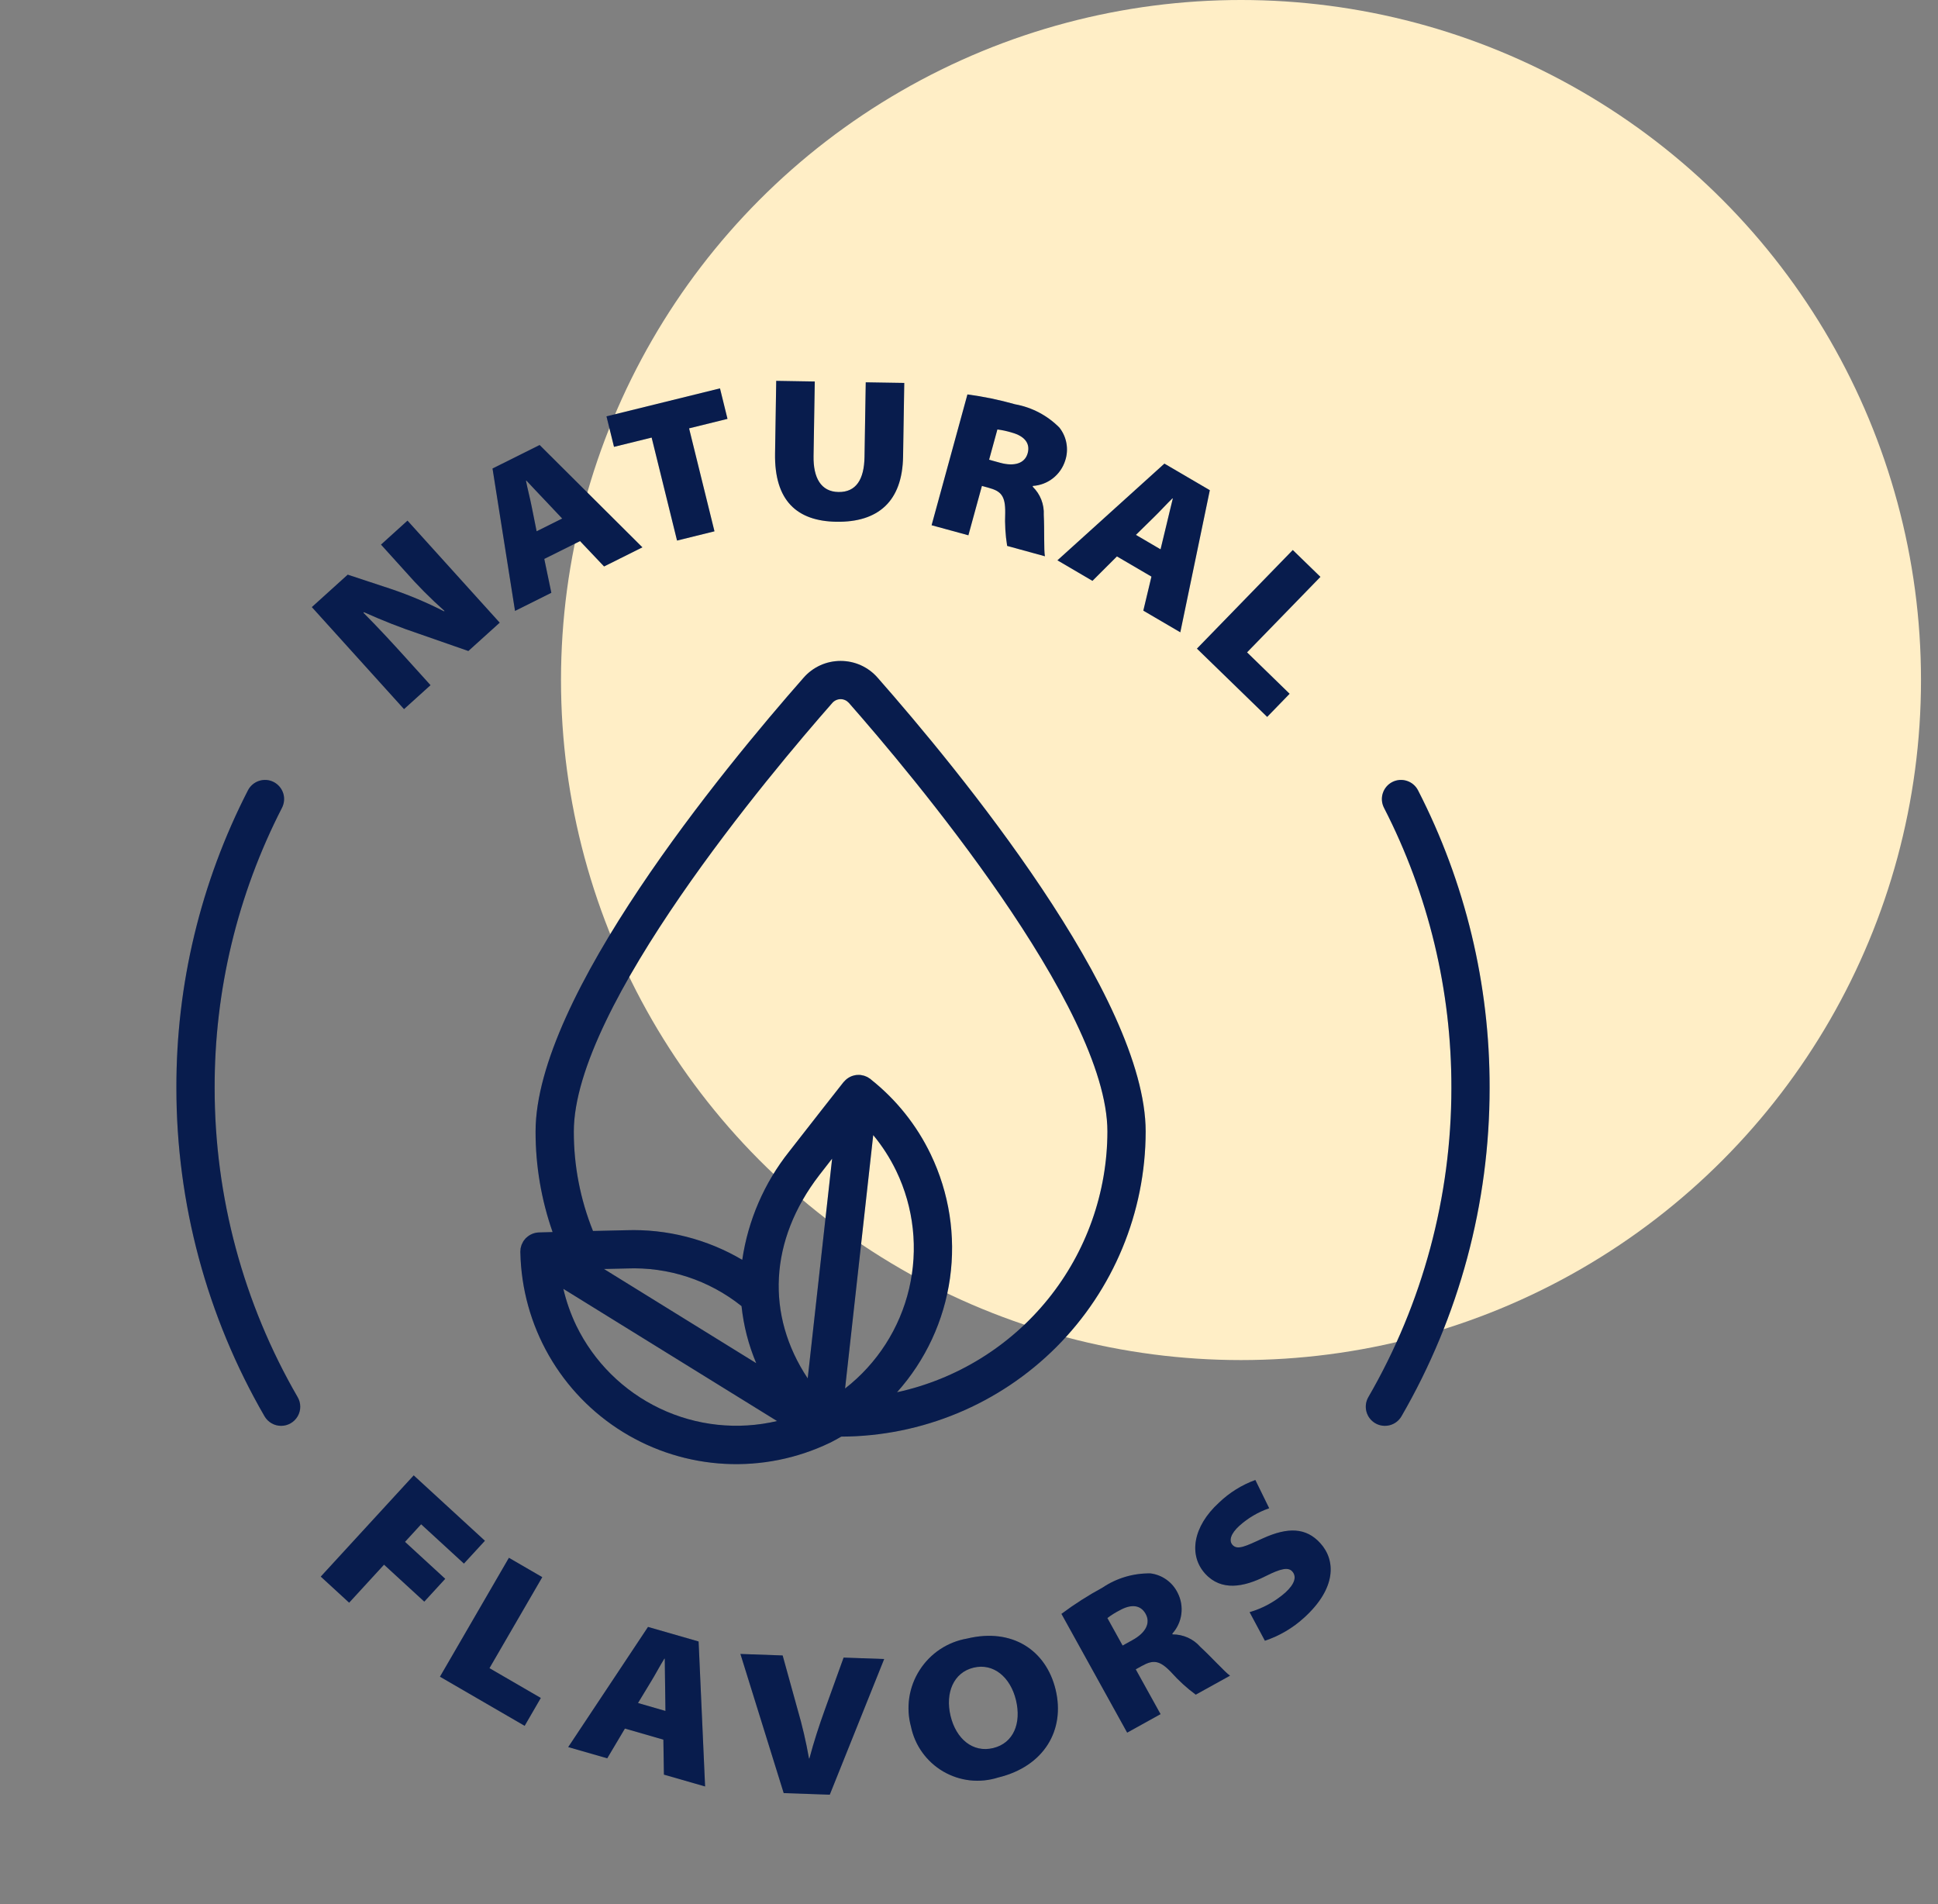 <svg width="57" height="56" viewBox="0 0 57 56" fill="none" xmlns="http://www.w3.org/2000/svg">
<rect x="0" y="0" width="57" height="56" fill="#808080" stroke="none"/>
<circle cx="36.5" cy="20" r="20" fill="#FFEEC6"/>
<path d="M15.85 36.246C15.712 36.251 15.581 36.306 15.481 36.401C15.474 36.408 15.466 36.413 15.459 36.42C15.451 36.429 15.444 36.44 15.436 36.45C15.419 36.469 15.404 36.488 15.391 36.509L15.388 36.512C15.382 36.523 15.378 36.533 15.373 36.544C15.361 36.564 15.351 36.586 15.341 36.608C15.335 36.625 15.331 36.642 15.326 36.66C15.322 36.677 15.316 36.695 15.312 36.713C15.309 36.734 15.308 36.756 15.307 36.777C15.306 36.791 15.303 36.804 15.304 36.818L15.304 36.826L15.305 36.838C15.327 37.901 15.615 38.941 16.143 39.864C16.671 40.787 17.422 41.562 18.327 42.119C19.233 42.676 20.263 42.997 21.325 43.052C22.387 43.107 23.445 42.895 24.403 42.435C24.412 42.432 24.42 42.428 24.428 42.424C24.537 42.371 24.638 42.309 24.743 42.251C27.118 42.243 29.394 41.295 31.072 39.614C32.749 37.932 33.693 35.655 33.696 33.279C33.696 29.32 28.182 22.625 25.811 19.93C25.676 19.775 25.508 19.651 25.321 19.566C25.133 19.481 24.93 19.438 24.724 19.438C24.518 19.438 24.315 19.481 24.127 19.566C23.94 19.651 23.772 19.775 23.637 19.93C21.266 22.625 15.752 29.321 15.752 33.279C15.751 34.286 15.92 35.285 16.253 36.235C16.012 36.242 15.851 36.246 15.851 36.246L15.85 36.246ZM26.361 34.439C26.879 35.516 27.012 36.739 26.738 37.903C26.464 39.067 25.799 40.102 24.855 40.836L25.683 33.383C25.951 33.706 26.178 34.061 26.361 34.439ZM23.756 40.538C22.521 38.68 22.619 36.478 24.099 34.558C24.189 34.441 24.323 34.269 24.474 34.076L23.756 40.538ZM17.764 37.321C18.032 37.314 18.272 37.309 18.431 37.306C19.654 37.255 20.854 37.648 21.81 38.413C21.87 38.99 22.016 39.556 22.242 40.091L17.764 37.321ZM16.948 38.983C16.783 38.638 16.656 38.277 16.569 37.905L22.855 41.793C21.698 42.065 20.483 41.935 19.409 41.424C18.335 40.913 17.467 40.052 16.948 38.983ZM16.877 33.279C16.877 29.604 22.697 22.7 24.481 20.672C24.511 20.638 24.549 20.61 24.591 20.591C24.633 20.572 24.678 20.562 24.724 20.562C24.77 20.562 24.815 20.572 24.857 20.591C24.899 20.61 24.936 20.638 24.967 20.672C26.751 22.7 32.571 29.603 32.571 33.279C32.568 35.071 31.953 36.809 30.828 38.203C29.702 39.597 28.134 40.565 26.383 40.946C27.222 40.009 27.764 38.843 27.94 37.598C28.116 36.353 27.919 35.083 27.374 33.949C26.964 33.095 26.366 32.345 25.625 31.755C25.619 31.75 25.614 31.745 25.608 31.74L25.601 31.733C25.592 31.726 25.581 31.721 25.572 31.715C25.554 31.701 25.534 31.689 25.515 31.678C25.5 31.67 25.484 31.664 25.469 31.658C25.451 31.65 25.433 31.643 25.415 31.637C25.392 31.63 25.369 31.625 25.345 31.622C25.334 31.62 25.325 31.616 25.314 31.615C25.312 31.615 25.31 31.615 25.308 31.615C25.28 31.613 25.253 31.612 25.226 31.614C25.216 31.615 25.206 31.614 25.196 31.615C25.192 31.616 25.189 31.615 25.186 31.616C25.16 31.619 25.134 31.625 25.109 31.632C25.103 31.634 25.096 31.634 25.09 31.636C25.057 31.646 25.025 31.66 24.994 31.675L24.991 31.677C24.962 31.692 24.935 31.71 24.909 31.73L24.9 31.737C24.879 31.754 24.859 31.773 24.841 31.794C24.834 31.801 24.826 31.808 24.82 31.815C24.817 31.819 24.813 31.822 24.809 31.826C24.809 31.826 23.604 33.357 23.208 33.871C22.476 34.792 22.002 35.889 21.831 37.052C20.798 36.442 19.612 36.14 18.413 36.181C18.195 36.185 17.829 36.194 17.441 36.203C17.067 35.274 16.875 34.281 16.877 33.279Z" fill="#0A2360"/>
<path d="M15.85 36.246C15.712 36.251 15.581 36.306 15.481 36.401C15.474 36.408 15.466 36.413 15.459 36.42C15.451 36.429 15.444 36.44 15.436 36.45C15.419 36.469 15.404 36.488 15.391 36.509L15.388 36.512C15.382 36.523 15.378 36.533 15.373 36.544C15.361 36.564 15.351 36.586 15.341 36.608C15.335 36.625 15.331 36.642 15.326 36.66C15.322 36.677 15.316 36.695 15.312 36.713C15.309 36.734 15.308 36.756 15.307 36.777C15.306 36.791 15.303 36.804 15.304 36.818L15.304 36.826L15.305 36.838C15.327 37.901 15.615 38.941 16.143 39.864C16.671 40.787 17.422 41.562 18.327 42.119C19.233 42.676 20.263 42.997 21.325 43.052C22.387 43.107 23.445 42.895 24.403 42.435C24.412 42.432 24.42 42.428 24.428 42.424C24.537 42.371 24.638 42.309 24.743 42.251C27.118 42.243 29.394 41.295 31.072 39.614C32.749 37.932 33.693 35.655 33.696 33.279C33.696 29.32 28.182 22.625 25.811 19.93C25.676 19.775 25.508 19.651 25.321 19.566C25.133 19.481 24.93 19.438 24.724 19.438C24.518 19.438 24.315 19.481 24.127 19.566C23.94 19.651 23.772 19.775 23.637 19.93C21.266 22.625 15.752 29.321 15.752 33.279C15.751 34.286 15.92 35.285 16.253 36.235C16.012 36.242 15.851 36.246 15.851 36.246L15.85 36.246ZM26.361 34.439C26.879 35.516 27.012 36.739 26.738 37.903C26.464 39.067 25.799 40.102 24.855 40.836L25.683 33.383C25.951 33.706 26.178 34.061 26.361 34.439ZM23.756 40.538C22.521 38.68 22.619 36.478 24.099 34.558C24.189 34.441 24.323 34.269 24.474 34.076L23.756 40.538ZM17.764 37.321C18.032 37.314 18.272 37.309 18.431 37.306C19.654 37.255 20.854 37.648 21.81 38.413C21.87 38.99 22.016 39.556 22.242 40.091L17.764 37.321ZM16.948 38.983C16.783 38.638 16.656 38.277 16.569 37.905L22.855 41.793C21.698 42.065 20.483 41.935 19.409 41.424C18.335 40.913 17.467 40.052 16.948 38.983ZM16.877 33.279C16.877 29.604 22.697 22.7 24.481 20.672C24.511 20.638 24.549 20.61 24.591 20.591C24.633 20.572 24.678 20.562 24.724 20.562C24.77 20.562 24.815 20.572 24.857 20.591C24.899 20.61 24.936 20.638 24.967 20.672C26.751 22.7 32.571 29.603 32.571 33.279C32.568 35.071 31.953 36.809 30.828 38.203C29.702 39.597 28.134 40.565 26.383 40.946C27.222 40.009 27.764 38.843 27.94 37.598C28.116 36.353 27.919 35.083 27.374 33.949C26.964 33.095 26.366 32.345 25.625 31.755C25.619 31.75 25.614 31.745 25.608 31.74L25.601 31.733C25.592 31.726 25.581 31.721 25.572 31.715C25.554 31.701 25.534 31.689 25.515 31.678C25.5 31.67 25.484 31.664 25.469 31.658C25.451 31.65 25.433 31.643 25.415 31.637C25.392 31.63 25.369 31.625 25.345 31.622C25.334 31.62 25.325 31.616 25.314 31.615C25.312 31.615 25.31 31.615 25.308 31.615C25.28 31.613 25.253 31.612 25.226 31.614C25.216 31.615 25.206 31.614 25.196 31.615C25.192 31.616 25.189 31.615 25.186 31.616C25.16 31.619 25.134 31.625 25.109 31.632C25.103 31.634 25.096 31.634 25.09 31.636C25.057 31.646 25.025 31.66 24.994 31.675L24.991 31.677C24.962 31.692 24.935 31.71 24.909 31.73L24.9 31.737C24.879 31.754 24.859 31.773 24.841 31.794C24.834 31.801 24.826 31.808 24.82 31.815C24.817 31.819 24.813 31.822 24.809 31.826C24.809 31.826 23.604 33.357 23.208 33.871C22.476 34.792 22.002 35.889 21.831 37.052C20.798 36.442 19.612 36.14 18.413 36.181C18.195 36.185 17.829 36.194 17.441 36.203C17.067 35.274 16.875 34.281 16.877 33.279Z" fill="black" fill-opacity="0.2"/>
<path d="M9.434 46.368L10.269 47.135L11.295 46.017L12.479 47.104L13.095 46.433L11.912 45.346L12.386 44.829L13.645 45.985L14.262 45.314L12.168 43.391L9.434 46.368Z" fill="#0A2360"/>
<path d="M9.434 46.368L10.269 47.135L11.295 46.017L12.479 47.104L13.095 46.433L11.912 45.346L12.386 44.829L13.645 45.985L14.262 45.314L12.168 43.391L9.434 46.368Z" fill="black" fill-opacity="0.2"/>
<path d="M12.94 49.312L15.431 50.757L15.906 49.937L14.396 49.061L15.949 46.384L14.968 45.815L12.94 49.312Z" fill="#0A2360"/>
<path d="M12.94 49.312L15.431 50.757L15.906 49.937L14.396 49.061L15.949 46.384L14.968 45.815L12.94 49.312Z" fill="black" fill-opacity="0.2"/>
<path d="M19.511 51.163L19.527 52.192L20.738 52.54L20.547 48.276L19.059 47.848L16.712 51.382L17.86 51.712L18.38 50.837L19.511 51.163ZM19.145 49.459C19.273 49.252 19.412 48.986 19.541 48.779L19.552 48.783C19.557 49.028 19.556 49.333 19.562 49.572L19.572 50.319L18.765 50.086L19.145 49.459Z" fill="#0A2360"/>
<path d="M19.511 51.163L19.527 52.192L20.738 52.54L20.547 48.276L19.059 47.848L16.712 51.382L17.86 51.712L18.38 50.837L19.511 51.163ZM19.145 49.459C19.273 49.252 19.412 48.986 19.541 48.779L19.552 48.783C19.557 49.028 19.556 49.333 19.562 49.572L19.572 50.319L18.765 50.086L19.145 49.459Z" fill="black" fill-opacity="0.2"/>
<path d="M24.405 52.782L26.005 48.792L24.812 48.75L24.246 50.321C24.093 50.748 23.938 51.217 23.806 51.717L23.794 51.716C23.708 51.226 23.595 50.741 23.455 50.263L23.019 48.687L21.777 48.643L23.05 52.735L24.405 52.782Z" fill="#0A2360"/>
<path d="M24.405 52.782L26.005 48.792L24.812 48.75L24.246 50.321C24.093 50.748 23.938 51.217 23.806 51.717L23.794 51.716C23.708 51.226 23.595 50.741 23.455 50.263L23.019 48.687L21.777 48.643L23.05 52.735L24.405 52.782Z" fill="black" fill-opacity="0.2"/>
<path d="M29.357 52.277C30.71 51.95 31.334 50.88 31.047 49.691C30.768 48.536 29.774 47.869 28.445 48.19C28.16 48.239 27.888 48.347 27.647 48.507C27.407 48.667 27.202 48.876 27.047 49.12C26.891 49.363 26.788 49.637 26.744 49.923C26.701 50.208 26.717 50.5 26.793 50.779C26.85 51.053 26.963 51.313 27.127 51.54C27.29 51.767 27.5 51.958 27.741 52.099C27.983 52.24 28.252 52.329 28.53 52.36C28.809 52.39 29.09 52.362 29.357 52.277ZM27.958 50.467C27.795 49.791 28.044 49.188 28.633 49.046C29.222 48.903 29.719 49.326 29.882 50.002C30.045 50.679 29.811 51.266 29.21 51.411C28.615 51.555 28.121 51.144 27.958 50.467Z" fill="#0A2360"/>
<path d="M29.357 52.277C30.71 51.95 31.334 50.88 31.047 49.691C30.768 48.536 29.774 47.869 28.445 48.19C28.16 48.239 27.888 48.347 27.647 48.507C27.407 48.667 27.202 48.876 27.047 49.12C26.891 49.363 26.788 49.637 26.744 49.923C26.701 50.208 26.717 50.5 26.793 50.779C26.85 51.053 26.963 51.313 27.127 51.54C27.29 51.767 27.5 51.958 27.741 52.099C27.983 52.24 28.252 52.329 28.53 52.36C28.809 52.39 29.09 52.362 29.357 52.277ZM27.958 50.467C27.795 49.791 28.044 49.188 28.633 49.046C29.222 48.903 29.719 49.326 29.882 50.002C30.045 50.679 29.811 51.266 29.21 51.411C28.615 51.555 28.121 51.144 27.958 50.467Z" fill="black" fill-opacity="0.2"/>
<path d="M34.638 46.848C34.563 46.694 34.45 46.56 34.311 46.46C34.172 46.36 34.01 46.296 33.84 46.274C33.337 46.265 32.843 46.411 32.425 46.693C32.005 46.921 31.602 47.178 31.219 47.464L33.152 50.957L34.134 50.413L33.404 49.095L33.583 48.996C33.914 48.813 34.102 48.818 34.448 49.183C34.665 49.426 34.907 49.647 35.169 49.84L36.177 49.282C36.033 49.183 35.625 48.73 35.303 48.435C35.202 48.319 35.077 48.226 34.937 48.163C34.796 48.1 34.644 48.067 34.49 48.068L34.478 48.047C34.623 47.887 34.716 47.687 34.745 47.472C34.773 47.258 34.736 47.04 34.638 46.848ZM33.312 48.233L33.018 48.396L32.57 47.587C32.685 47.499 32.808 47.422 32.937 47.357C33.273 47.171 33.548 47.197 33.696 47.465C33.844 47.733 33.701 48.018 33.312 48.233Z" fill="#0A2360"/>
<path d="M34.638 46.848C34.563 46.694 34.45 46.56 34.311 46.46C34.172 46.36 34.01 46.296 33.84 46.274C33.337 46.265 32.843 46.411 32.425 46.693C32.005 46.921 31.602 47.178 31.219 47.464L33.152 50.957L34.134 50.413L33.404 49.095L33.583 48.996C33.914 48.813 34.102 48.818 34.448 49.183C34.665 49.426 34.907 49.647 35.169 49.84L36.177 49.282C36.033 49.183 35.625 48.73 35.303 48.435C35.202 48.319 35.077 48.226 34.937 48.163C34.796 48.1 34.644 48.067 34.49 48.068L34.478 48.047C34.623 47.887 34.716 47.687 34.745 47.472C34.773 47.258 34.736 47.04 34.638 46.848ZM33.312 48.233L33.018 48.396L32.57 47.587C32.685 47.499 32.808 47.422 32.937 47.357C33.273 47.171 33.548 47.197 33.696 47.465C33.844 47.733 33.701 48.018 33.312 48.233Z" fill="black" fill-opacity="0.2"/>
<path d="M38.831 45.383C38.419 44.931 37.89 44.902 37.139 45.245C36.636 45.476 36.397 45.596 36.251 45.437C36.134 45.308 36.203 45.099 36.452 44.873C36.707 44.644 37.005 44.469 37.329 44.358L36.922 43.527C36.524 43.672 36.16 43.898 35.855 44.191C35.079 44.898 34.955 45.742 35.447 46.283C35.92 46.802 36.58 46.679 37.219 46.357C37.675 46.127 37.89 46.086 38.007 46.215C38.144 46.366 38.083 46.584 37.804 46.838C37.5 47.105 37.141 47.301 36.753 47.414L37.203 48.254C37.632 48.111 38.026 47.879 38.36 47.573C39.313 46.705 39.288 45.884 38.831 45.383Z" fill="#0A2360"/>
<path d="M38.831 45.383C38.419 44.931 37.89 44.902 37.139 45.245C36.636 45.476 36.397 45.596 36.251 45.437C36.134 45.308 36.203 45.099 36.452 44.873C36.707 44.644 37.005 44.469 37.329 44.358L36.922 43.527C36.524 43.672 36.16 43.898 35.855 44.191C35.079 44.898 34.955 45.742 35.447 46.283C35.92 46.802 36.58 46.679 37.219 46.357C37.675 46.127 37.89 46.086 38.007 46.215C38.144 46.366 38.083 46.584 37.804 46.838C37.5 47.105 37.141 47.301 36.753 47.414L37.203 48.254C37.632 48.111 38.026 47.879 38.36 47.573C39.313 46.705 39.288 45.884 38.831 45.383Z" fill="black" fill-opacity="0.2"/>
<path d="M12.662 20.151L11.93 19.341C11.52 18.887 11.121 18.455 10.688 18.021L10.706 18.005C11.238 18.245 11.781 18.459 12.335 18.644L13.775 19.146L14.697 18.313L11.985 15.312L11.206 16.017L11.914 16.8C12.276 17.213 12.663 17.603 13.074 17.968L13.061 17.98C12.559 17.723 12.039 17.504 11.505 17.323L10.227 16.901L9.172 17.855L11.883 20.855L12.662 20.151Z" fill="#0A2360"/>
<path d="M12.662 20.151L11.93 19.341C11.52 18.887 11.121 18.455 10.688 18.021L10.706 18.005C11.238 18.245 11.781 18.459 12.335 18.644L13.775 19.146L14.697 18.313L11.985 15.312L11.206 16.017L11.914 16.8C12.276 17.213 12.663 17.603 13.074 17.968L13.061 17.98C12.559 17.723 12.039 17.504 11.505 17.323L10.227 16.901L9.172 17.855L11.883 20.855L12.662 20.151Z" fill="black" fill-opacity="0.2"/>
<path d="M16.216 17.434L16.008 16.438L17.06 15.914L17.767 16.66L18.894 16.097L15.871 13.088L14.486 13.779L15.148 17.967L16.216 17.434ZM15.481 14.133C15.65 14.311 15.856 14.536 16.023 14.708L16.535 15.25L15.783 15.625L15.639 14.906C15.593 14.667 15.516 14.378 15.47 14.139L15.481 14.133Z" fill="#0A2360"/>
<path d="M16.216 17.434L16.008 16.438L17.06 15.914L17.767 16.66L18.894 16.097L15.871 13.088L14.486 13.779L15.148 17.967L16.216 17.434ZM15.481 14.133C15.65 14.311 15.856 14.536 16.023 14.708L16.535 15.25L15.783 15.625L15.639 14.906C15.593 14.667 15.516 14.378 15.47 14.139L15.481 14.133Z" fill="black" fill-opacity="0.2"/>
<path d="M19.166 12.869L19.913 15.898L21.014 15.626L20.267 12.598L21.397 12.319L21.176 11.422L17.838 12.245L18.059 13.142L19.166 12.869Z" fill="#0A2360"/>
<path d="M19.166 12.869L19.913 15.898L21.014 15.626L20.267 12.598L21.397 12.319L21.176 11.422L17.838 12.245L18.059 13.142L19.166 12.869Z" fill="black" fill-opacity="0.2"/>
<path d="M24.599 15.345C25.828 15.365 26.54 14.746 26.561 13.427L26.596 11.262L25.463 11.244L25.427 13.439C25.416 14.104 25.177 14.478 24.661 14.47C24.145 14.462 23.918 14.05 23.928 13.415L23.964 11.22L22.83 11.201L22.796 13.336C22.773 14.727 23.441 15.326 24.599 15.345Z" fill="#0A2360"/>
<path d="M24.599 15.345C25.828 15.365 26.54 14.746 26.561 13.427L26.596 11.262L25.463 11.244L25.427 13.439C25.416 14.104 25.177 14.478 24.661 14.47C24.145 14.462 23.918 14.05 23.928 13.415L23.964 11.22L22.83 11.201L22.796 13.336C22.773 14.727 23.441 15.326 24.599 15.345Z" fill="black" fill-opacity="0.2"/>
<path d="M28.88 14.291L29.076 14.345C29.441 14.445 29.572 14.58 29.565 15.082C29.551 15.407 29.57 15.734 29.622 16.055L30.733 16.36C30.698 16.189 30.722 15.579 30.699 15.144C30.707 14.99 30.682 14.837 30.626 14.694C30.57 14.55 30.483 14.421 30.373 14.314L30.379 14.291C30.594 14.277 30.8 14.199 30.97 14.065C31.14 13.932 31.265 13.75 31.33 13.544C31.384 13.381 31.396 13.208 31.366 13.039C31.337 12.87 31.266 12.712 31.16 12.577C30.806 12.219 30.35 11.979 29.855 11.89C29.396 11.76 28.928 11.663 28.454 11.6L27.4 15.447L28.482 15.743L28.88 14.291ZM29.335 12.63C29.478 12.649 29.62 12.679 29.758 12.722C30.128 12.823 30.307 13.034 30.226 13.329C30.145 13.624 29.843 13.728 29.415 13.61L29.091 13.521L29.335 12.63Z" fill="#0A2360"/>
<path d="M28.88 14.291L29.076 14.345C29.441 14.445 29.572 14.58 29.565 15.082C29.551 15.407 29.57 15.734 29.622 16.055L30.733 16.36C30.698 16.189 30.722 15.579 30.699 15.144C30.707 14.99 30.682 14.837 30.626 14.694C30.57 14.55 30.483 14.421 30.373 14.314L30.379 14.291C30.594 14.277 30.8 14.199 30.97 14.065C31.14 13.932 31.265 13.75 31.33 13.544C31.384 13.381 31.396 13.208 31.366 13.039C31.337 12.87 31.266 12.712 31.16 12.577C30.806 12.219 30.35 11.979 29.855 11.89C29.396 11.76 28.928 11.663 28.454 11.6L27.4 15.447L28.482 15.743L28.88 14.291ZM29.335 12.63C29.478 12.649 29.62 12.679 29.758 12.722C30.128 12.823 30.307 13.034 30.226 13.329C30.145 13.624 29.843 13.728 29.415 13.61L29.091 13.521L29.335 12.63Z" fill="black" fill-opacity="0.2"/>
<path d="M32.131 17.083L32.851 16.364L33.866 16.958L33.627 17.959L34.715 18.596L35.583 14.417L34.247 13.635L31.101 16.479L32.131 17.083ZM33.933 15.217C34.108 15.049 34.309 14.825 34.484 14.656L34.494 14.663C34.438 14.901 34.362 15.197 34.309 15.43L34.134 16.156L33.409 15.731L33.933 15.217Z" fill="#0A2360"/>
<path d="M32.131 17.083L32.851 16.364L33.866 16.958L33.627 17.959L34.715 18.596L35.583 14.417L34.247 13.635L31.101 16.479L32.131 17.083ZM33.933 15.217C34.108 15.049 34.309 14.825 34.484 14.656L34.494 14.663C34.438 14.901 34.362 15.197 34.309 15.43L34.134 16.156L33.409 15.731L33.933 15.217Z" fill="black" fill-opacity="0.2"/>
<path d="M37.27 21.084L37.93 20.404L36.678 19.186L38.836 16.966L38.023 16.176L35.204 19.076L37.27 21.084Z" fill="#0A2360"/>
<path d="M37.27 21.084L37.93 20.404L36.678 19.186L38.836 16.966L38.023 16.176L35.204 19.076L37.27 21.084Z" fill="black" fill-opacity="0.2"/>
<path d="M40.95 22.999C40.817 23.067 40.717 23.185 40.671 23.327C40.625 23.468 40.637 23.623 40.705 23.756C42.015 26.306 42.694 29.133 42.688 32C42.688 35.192 41.845 38.327 40.246 41.089C40.171 41.218 40.151 41.372 40.189 41.516C40.227 41.66 40.321 41.783 40.45 41.858C40.579 41.933 40.733 41.953 40.877 41.915C41.021 41.877 41.144 41.783 41.219 41.654C42.918 38.72 43.813 35.39 43.812 32C43.82 28.955 43.098 25.953 41.707 23.244C41.639 23.111 41.521 23.011 41.379 22.965C41.237 22.919 41.083 22.931 40.95 22.999Z" fill="#0A2360"/>
<path d="M40.95 22.999C40.817 23.067 40.717 23.185 40.671 23.327C40.625 23.468 40.637 23.623 40.705 23.756C42.015 26.306 42.694 29.133 42.688 32C42.688 35.192 41.845 38.327 40.246 41.089C40.171 41.218 40.151 41.372 40.189 41.516C40.227 41.66 40.321 41.783 40.45 41.858C40.579 41.933 40.733 41.953 40.877 41.915C41.021 41.877 41.144 41.783 41.219 41.654C42.918 38.72 43.813 35.39 43.812 32C43.82 28.955 43.098 25.953 41.707 23.244C41.639 23.111 41.521 23.011 41.379 22.965C41.237 22.919 41.083 22.931 40.95 22.999Z" fill="black" fill-opacity="0.2"/>
<path d="M8.268 41.934C8.367 41.934 8.464 41.908 8.55 41.858C8.635 41.809 8.706 41.737 8.756 41.652C8.805 41.566 8.831 41.469 8.831 41.37C8.83 41.271 8.804 41.174 8.754 41.089C7.155 38.327 6.312 35.191 6.313 32C6.306 29.133 6.985 26.306 8.295 23.755C8.362 23.622 8.375 23.468 8.329 23.326C8.283 23.185 8.182 23.067 8.05 22.999C7.917 22.931 7.763 22.919 7.621 22.965C7.479 23.011 7.361 23.111 7.293 23.243C5.902 25.952 5.18 28.955 5.188 32C5.188 35.39 6.082 38.72 7.781 41.654C7.831 41.739 7.902 41.81 7.987 41.859C8.073 41.908 8.169 41.934 8.268 41.934Z" fill="#0A2360"/>
<path d="M8.268 41.934C8.367 41.934 8.464 41.908 8.55 41.858C8.635 41.809 8.706 41.737 8.756 41.652C8.805 41.566 8.831 41.469 8.831 41.37C8.83 41.271 8.804 41.174 8.754 41.089C7.155 38.327 6.312 35.191 6.313 32C6.306 29.133 6.985 26.306 8.295 23.755C8.362 23.622 8.375 23.468 8.329 23.326C8.283 23.185 8.182 23.067 8.05 22.999C7.917 22.931 7.763 22.919 7.621 22.965C7.479 23.011 7.361 23.111 7.293 23.243C5.902 25.952 5.18 28.955 5.188 32C5.188 35.39 6.082 38.72 7.781 41.654C7.831 41.739 7.902 41.81 7.987 41.859C8.073 41.908 8.169 41.934 8.268 41.934Z" fill="black" fill-opacity="0.2"/>
</svg>
